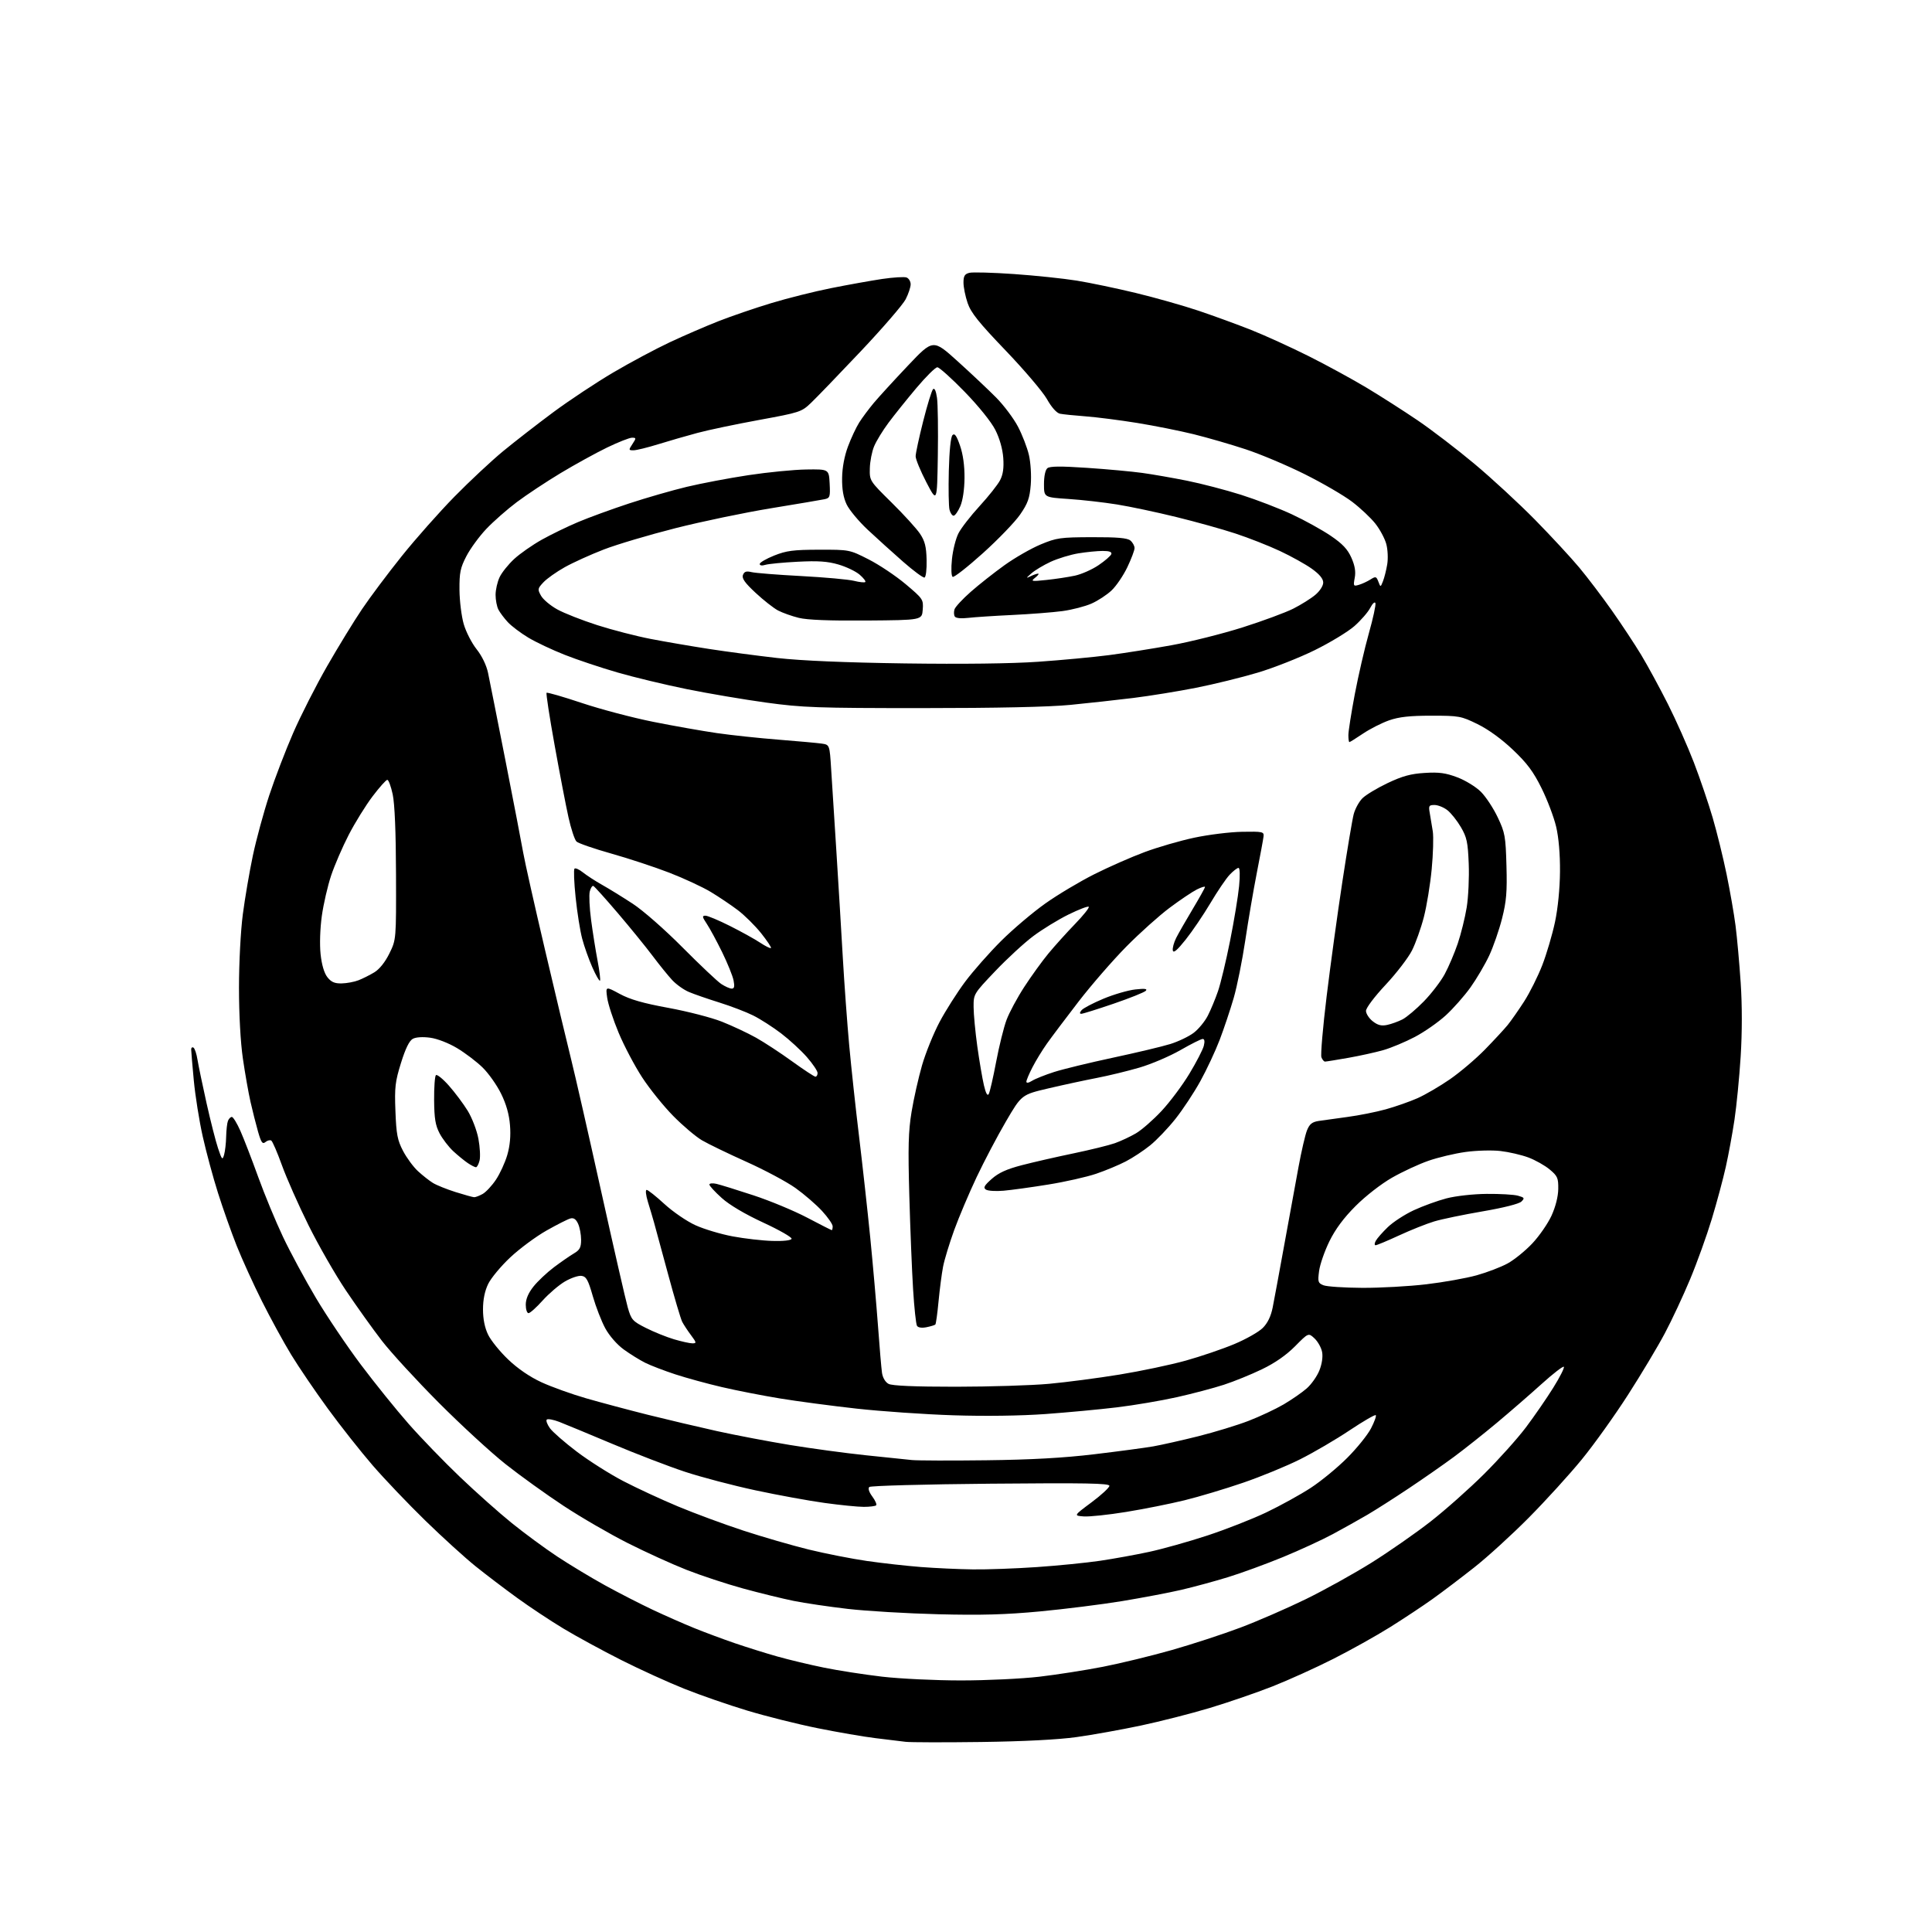 <?xml version="1.0" encoding="UTF-8" standalone="no"?>
<svg 
  version="1.1" 
  xmlns="http://www.w3.org/2000/svg" 
  xmlns:xlink="http://www.w3.org/1999/xlink" 
  xmlns:svg="http://www.w3.org/2000/svg"
  xmlns:rdf="http://www.w3.org/1999/02/22-rdf-syntax-ns#"
  xmlns:cc="http://creativecommons.org/ns#"
  xmlns:dc="http://purl.org/dc/elements/1.1/"
  viewBox="0 0 768 768"
  width="768"
  height="768"
>
<style>svg {background-color: white; }</style>"
<path stroke="none" fill="black" fill-rule="evenodd" d="M390.00,692.47C375.43,692.66 361.93,692.63 360.00,692.40C358.07,692.17 352.68,691.51 348.00,690.94C343.32,690.37 332.98,688.59 325.00,686.98C317.02,685.37 304.43,682.22 297.00,679.97C289.57,677.73 278.32,673.83 272.00,671.30C265.68,668.78 254.41,663.65 246.97,659.90C239.53,656.15 229.18,650.52 223.97,647.38C218.76,644.24 210.45,638.73 205.50,635.13C200.55,631.54 193.12,625.89 189.00,622.58C184.88,619.27 175.94,611.15 169.14,604.53C162.34,597.91 152.89,588.00 148.13,582.50C143.38,577.00 135.38,566.88 130.36,560.00C125.33,553.12 118.76,543.45 115.74,538.49C112.72,533.54 107.50,523.97 104.12,517.24C100.74,510.50 96.24,500.61 94.10,495.25C91.97,489.89 88.62,480.43 86.66,474.23C84.69,468.03 81.96,457.90 80.58,451.73C79.20,445.55 77.61,435.55 77.04,429.50C76.47,423.45 76.00,417.91 76.00,417.19C76.00,416.47 76.41,416.14 76.91,416.45C77.42,416.76 78.14,418.92 78.51,421.26C78.89,423.59 80.51,431.35 82.10,438.50C83.70,445.65 85.76,453.75 86.69,456.50C88.22,461.07 88.43,461.28 89.09,459.00C89.48,457.62 89.85,454.40 89.90,451.83C89.96,449.26 90.27,446.45 90.61,445.58C90.94,444.71 91.64,444.00 92.16,444.00C92.68,444.00 94.22,446.51 95.58,449.59C96.94,452.66 100.11,460.87 102.63,467.84C105.14,474.80 109.58,485.51 112.48,491.64C115.38,497.77 121.28,508.70 125.58,515.94C129.88,523.17 137.92,535.11 143.45,542.47C148.98,549.83 157.51,560.41 162.42,565.99C167.32,571.56 176.49,581.05 182.80,587.07C189.10,593.09 198.36,601.34 203.38,605.39C208.40,609.45 216.55,615.45 221.50,618.73C226.45,622.00 235.00,627.16 240.50,630.19C246.00,633.21 254.55,637.60 259.50,639.93C264.45,642.26 271.88,645.53 276.00,647.20C280.12,648.87 287.32,651.55 292.00,653.16C296.68,654.76 304.32,657.16 309.00,658.48C313.68,659.80 322.06,661.80 327.64,662.93C333.21,664.07 343.56,665.67 350.63,666.50C357.70,667.32 371.82,668.00 382.00,668.00C392.18,668.00 406.20,667.33 413.15,666.52C420.10,665.71 431.48,663.93 438.44,662.57C445.40,661.21 457.71,658.22 465.80,655.92C473.88,653.62 486.14,649.62 493.03,647.02C499.91,644.43 511.64,639.32 519.08,635.69C526.52,632.05 538.33,625.49 545.32,621.11C552.31,616.73 562.82,609.40 568.68,604.83C574.54,600.25 584.10,591.76 589.92,585.97C595.75,580.18 603.24,571.83 606.57,567.41C609.90,562.99 614.79,555.90 617.44,551.65C620.09,547.40 621.98,543.65 621.65,543.32C621.32,542.98 617.32,546.08 612.77,550.19C608.22,554.30 600.23,561.24 595.00,565.61C589.77,569.98 582.12,576.05 578.00,579.10C573.88,582.15 565.77,587.80 560.00,591.65C554.23,595.51 546.80,600.24 543.50,602.18C540.20,604.11 534.05,607.55 529.84,609.82C525.63,612.09 516.69,616.21 509.98,618.97C503.28,621.72 493.45,625.32 488.14,626.95C482.84,628.58 474.48,630.85 469.58,631.99C464.67,633.13 454.06,635.14 446.01,636.47C437.96,637.79 423.30,639.63 413.44,640.56C399.83,641.84 390.07,642.12 373.00,641.69C360.62,641.38 344.43,640.42 337.00,639.56C329.57,638.70 319.90,637.27 315.50,636.38C311.10,635.49 302.07,633.28 295.42,631.46C288.78,629.64 278.66,626.30 272.92,624.04C267.19,621.79 256.65,616.99 249.50,613.38C242.35,609.77 230.88,603.12 224.00,598.58C217.12,594.05 206.78,586.61 201.00,582.04C195.22,577.47 183.27,566.48 174.44,557.62C165.61,548.75 155.43,537.67 151.82,533.00C148.21,528.33 141.78,519.33 137.52,513.00C133.27,506.68 126.56,494.98 122.61,487.00C118.65,479.02 113.92,468.33 112.08,463.23C110.24,458.13 108.33,453.70 107.83,453.39C107.32,453.08 106.28,453.35 105.51,453.99C104.35,454.95 103.83,454.22 102.57,449.83C101.73,446.90 100.39,441.57 99.58,438.00C98.77,434.43 97.41,426.72 96.56,420.87C95.61,414.41 95.00,403.36 95.00,392.67C95.00,382.64 95.66,370.09 96.53,363.42C97.37,356.99 99.17,346.49 100.52,340.08C101.88,333.68 104.80,322.92 107.02,316.18C109.24,309.45 113.53,298.27 116.55,291.34C119.57,284.41 125.64,272.47 130.04,264.80C134.44,257.13 140.67,246.95 143.89,242.18C147.10,237.41 154.24,227.88 159.76,221.00C165.28,214.12 174.68,203.52 180.65,197.43C186.62,191.35 195.32,183.21 200.00,179.35C204.68,175.50 213.68,168.51 220.00,163.82C226.32,159.14 237.01,152.06 243.74,148.09C250.47,144.12 260.60,138.71 266.24,136.06C271.88,133.42 280.63,129.63 285.68,127.65C290.74,125.67 300.13,122.45 306.55,120.51C312.98,118.56 323.69,115.87 330.37,114.54C337.04,113.21 346.16,111.57 350.63,110.90C355.10,110.24 359.48,109.97 360.38,110.31C361.27,110.66 362.00,111.87 362.00,113.01C362.00,114.15 361.11,116.82 360.02,118.96C358.93,121.09 350.89,130.41 342.14,139.67C333.39,148.93 324.49,158.16 322.36,160.18C318.63,163.75 317.95,163.97 301.75,166.94C292.53,168.63 281.50,170.94 277.25,172.09C272.99,173.23 265.99,175.25 261.70,176.58C257.41,177.91 252.97,179.00 251.83,179.00C249.86,179.00 249.84,178.89 251.41,176.50C252.95,174.15 252.94,174.00 251.22,174.00C250.22,174.00 245.76,175.76 241.33,177.90C236.89,180.05 228.59,184.62 222.88,188.05C217.17,191.49 209.33,196.68 205.46,199.58C201.59,202.48 196.13,207.29 193.31,210.26C190.50,213.23 186.94,218.10 185.40,221.08C182.98,225.75 182.60,227.61 182.65,234.50C182.69,238.91 183.45,245.02 184.34,248.09C185.23,251.16 187.53,255.65 189.46,258.08C191.60,260.78 193.37,264.45 194.01,267.50C194.59,270.25 197.71,286.00 200.96,302.50C204.20,319.00 207.37,335.43 207.99,339.00C208.61,342.57 212.50,359.90 216.63,377.50C220.76,395.10 225.43,414.68 227.01,421.00C228.59,427.32 233.97,450.95 238.96,473.50C243.96,496.05 248.72,516.86 249.55,519.75C250.96,524.66 251.43,525.19 256.78,527.89C259.93,529.48 264.94,531.50 267.93,532.39C270.92,533.27 274.20,534.00 275.23,534.00C276.94,534.00 276.90,533.73 274.68,530.75C273.34,528.96 271.77,526.57 271.18,525.43C270.60,524.29 268.06,515.74 265.55,506.43C263.04,497.12 260.54,487.93 260.00,486.00C259.46,484.07 258.36,480.36 257.55,477.75C256.73,475.06 256.51,473.00 257.06,473.00C257.58,473.00 260.77,475.53 264.13,478.62C267.50,481.71 273.03,485.50 276.46,487.05C279.88,488.61 286.54,490.60 291.25,491.48C295.96,492.36 303.07,493.18 307.05,493.29C311.44,493.42 314.44,493.08 314.67,492.44C314.87,491.86 309.81,488.96 303.43,486.01C296.13,482.63 289.99,479.00 286.91,476.23C284.21,473.80 282.00,471.40 282.00,470.89C282.00,470.38 283.24,470.24 284.75,470.59C286.26,470.93 292.89,472.98 299.47,475.15C306.06,477.31 315.68,481.31 320.87,484.04C326.05,486.77 330.45,489.00 330.64,489.00C330.84,489.00 331.00,488.31 331.00,487.48C331.00,486.64 329.09,483.89 326.76,481.36C324.43,478.83 319.69,474.74 316.22,472.26C312.75,469.79 303.97,465.09 296.72,461.84C289.46,458.58 281.51,454.73 279.05,453.29C276.59,451.85 271.45,447.50 267.63,443.62C263.81,439.75 258.24,432.84 255.27,428.28C252.29,423.71 248.08,415.73 245.92,410.55C243.75,405.36 241.70,399.08 241.36,396.58C240.73,392.05 240.73,392.05 246.35,395.09C250.47,397.32 255.64,398.80 265.73,400.65C273.30,402.04 282.88,404.51 287.00,406.15C291.12,407.79 297.20,410.64 300.50,412.48C303.80,414.33 310.28,418.57 314.90,421.92C319.53,425.26 323.69,428.00 324.15,428.00C324.62,428.00 325.00,427.34 325.00,426.54C325.00,425.73 323.09,422.89 320.75,420.21C318.41,417.54 313.80,413.30 310.50,410.78C307.20,408.27 302.22,405.07 299.42,403.68C296.63,402.28 290.56,399.96 285.92,398.51C281.29,397.06 275.85,395.18 273.84,394.32C271.82,393.47 268.86,391.36 267.25,389.64C265.63,387.91 262.12,383.57 259.44,380.00C256.76,376.43 250.53,368.77 245.61,363.00C240.69,357.23 236.30,352.36 235.87,352.18C235.43,352.00 234.79,353.00 234.44,354.39C234.09,355.78 234.33,360.88 234.97,365.71C235.61,370.55 236.77,377.84 237.55,381.93C238.33,386.02 238.76,389.57 238.50,389.83C238.24,390.09 236.87,387.70 235.46,384.51C234.05,381.33 232.23,376.20 231.42,373.11C230.60,370.02 229.43,362.65 228.82,356.73C228.20,350.81 228.00,345.67 228.37,345.30C228.73,344.93 230.26,345.62 231.77,346.83C233.27,348.03 236.70,350.25 239.38,351.76C242.07,353.27 247.54,356.64 251.54,359.26C255.65,361.95 264.30,369.54 271.37,376.67C278.28,383.62 285.18,390.14 286.71,391.15C288.25,392.16 290.12,392.99 290.88,392.99C291.89,393.00 292.08,392.15 291.61,389.75C291.26,387.96 289.21,382.90 287.06,378.50C284.90,374.10 282.16,369.04 280.97,367.25C279.12,364.48 279.04,364.00 280.42,364.00C281.32,364.00 285.71,365.84 290.18,368.09C294.66,370.34 300.06,373.33 302.18,374.74C304.30,376.14 306.24,377.10 306.47,376.86C306.71,376.62 304.94,373.97 302.55,370.96C300.15,367.96 295.99,363.84 293.31,361.81C290.63,359.78 285.77,356.51 282.53,354.56C279.28,352.60 271.87,349.16 266.06,346.91C260.25,344.67 249.88,341.24 243.00,339.31C236.12,337.37 229.90,335.22 229.17,334.53C228.44,333.84 227.00,329.50 225.98,324.89C224.95,320.27 222.47,307.36 220.46,296.18C218.44,285.01 217.01,275.66 217.27,275.40C217.53,275.14 223.84,276.96 231.29,279.45C238.74,281.94 251.51,285.31 259.67,286.94C267.82,288.57 279.23,290.58 285.00,291.42C290.77,292.25 301.80,293.43 309.50,294.03C317.20,294.64 324.91,295.34 326.64,295.59C329.79,296.05 329.79,296.05 330.40,305.78C330.74,311.12 331.68,325.85 332.48,338.50C333.28,351.15 334.42,370.05 335.02,380.50C335.62,390.95 336.77,406.70 337.57,415.50C338.38,424.30 340.15,440.73 341.52,452.00C342.88,463.27 344.87,481.27 345.94,492.00C347.00,502.73 348.38,518.48 349.01,527.00C349.63,535.52 350.35,543.96 350.61,545.74C350.90,547.68 351.94,549.43 353.21,550.11C354.63,550.87 363.46,551.25 379.92,551.25C393.44,551.24 410.12,550.72 417.00,550.09C423.88,549.46 436.48,547.81 445.00,546.42C453.52,545.03 465.39,542.53 471.37,540.86C477.35,539.19 486.03,536.23 490.66,534.29C495.29,532.35 500.38,529.47 501.97,527.88C503.91,525.94 505.21,523.26 505.91,519.74C506.48,516.86 508.55,505.73 510.49,495.00C512.44,484.27 514.99,470.32 516.16,464.00C517.32,457.68 518.85,451.06 519.56,449.31C520.56,446.83 521.59,446.00 524.17,445.60C526.00,445.32 531.18,444.60 535.68,444.00C540.18,443.40 547.02,442.04 550.88,440.97C554.73,439.90 560.40,437.91 563.46,436.56C566.53,435.20 572.34,431.81 576.38,429.02C580.41,426.23 586.67,420.92 590.28,417.22C593.88,413.53 597.94,409.15 599.29,407.50C600.63,405.85 603.58,401.64 605.84,398.14C608.09,394.65 611.35,388.12 613.09,383.64C614.82,379.16 617.09,371.45 618.14,366.50C619.29,361.06 620.07,353.15 620.12,346.50C620.18,339.56 619.61,332.96 618.59,328.62C617.70,324.84 615.09,317.95 612.79,313.32C609.54,306.74 607.04,303.39 601.41,298.05C596.92,293.78 591.62,289.94 587.35,287.85C580.79,284.64 580.01,284.50 569.00,284.50C560.41,284.50 556.16,284.97 552.21,286.34C549.30,287.36 544.65,289.72 541.86,291.59C539.08,293.47 536.62,295.00 536.40,295.00C536.18,295.00 536.00,293.75 536.00,292.22C536.00,290.69 537.15,283.38 538.55,275.97C539.96,268.56 542.47,257.67 544.14,251.76C545.81,245.85 546.98,240.45 546.75,239.76C546.51,239.06 545.60,239.88 544.69,241.64C543.80,243.36 540.97,246.61 538.41,248.87C535.86,251.12 528.75,255.43 522.63,258.45C516.51,261.46 506.31,265.49 499.97,267.38C493.62,269.28 482.60,271.99 475.47,273.40C468.34,274.81 457.10,276.63 450.50,277.45C443.90,278.26 432.65,279.50 425.50,280.20C417.09,281.03 396.25,281.48 366.50,281.48C324.62,281.48 319.07,281.28 304.50,279.28C295.70,278.07 281.52,275.67 273.00,273.94C264.48,272.21 252.10,269.24 245.50,267.33C238.90,265.42 229.45,262.27 224.50,260.31C219.55,258.36 213.03,255.28 210.00,253.46C206.97,251.64 203.32,248.88 201.87,247.32C200.43,245.77 198.74,243.52 198.12,242.32C197.50,241.11 197.00,238.48 197.00,236.47C197.00,234.45 197.72,231.29 198.60,229.44C199.47,227.59 202.09,224.33 204.40,222.20C206.72,220.06 211.65,216.62 215.36,214.54C219.06,212.47 225.57,209.31 229.82,207.52C234.06,205.73 243.15,202.41 250.02,200.15C256.88,197.89 267.21,194.91 272.98,193.53C278.74,192.15 289.76,190.06 297.48,188.89C305.19,187.72 315.55,186.70 320.50,186.63C329.50,186.50 329.50,186.50 329.80,192.22C330.07,197.49 329.92,197.98 327.80,198.44C326.53,198.71 316.95,200.33 306.50,202.04C296.05,203.75 278.95,207.31 268.50,209.96C258.05,212.61 245.22,216.42 240.00,218.44C234.78,220.46 227.80,223.62 224.50,225.47C221.20,227.32 217.39,230.01 216.03,231.47C213.70,233.95 213.64,234.27 215.06,236.80C215.88,238.29 218.80,240.74 221.53,242.25C224.26,243.76 231.40,246.57 237.38,248.49C243.37,250.41 252.92,252.88 258.62,253.98C264.31,255.08 274.71,256.86 281.73,257.95C288.76,259.04 301.02,260.66 309.00,261.57C318.50,262.64 335.97,263.38 359.70,263.72C382.58,264.04 402.07,263.80 412.70,263.06C421.94,262.42 434.58,261.23 440.79,260.43C446.99,259.62 458.24,257.84 465.79,256.47C473.33,255.10 486.02,251.91 494.00,249.38C501.98,246.85 511.02,243.50 514.10,241.95C517.18,240.39 521.12,237.93 522.85,236.47C524.66,234.95 526.00,232.87 526.00,231.58C526.00,230.07 524.53,228.28 521.49,226.10C519.01,224.32 513.27,221.13 508.74,219.01C504.21,216.89 496.26,213.77 491.07,212.07C485.89,210.36 475.31,207.42 467.57,205.52C459.83,203.62 449.23,201.37 444.00,200.53C438.77,199.69 430.11,198.70 424.75,198.35C415.00,197.70 415.00,197.70 415.00,192.47C415.00,189.30 415.53,186.80 416.35,186.12C417.33,185.31 421.66,185.27 432.15,185.98C440.10,186.51 449.95,187.42 454.05,187.99C458.15,188.55 466.15,189.95 471.84,191.09C477.53,192.23 487.20,194.75 493.34,196.69C499.48,198.64 508.60,202.14 513.60,204.48C518.61,206.81 525.52,210.64 528.96,212.97C533.69,216.19 535.69,218.31 537.20,221.71C538.60,224.87 538.99,227.24 538.53,229.69C537.91,232.98 538.01,233.13 540.19,232.48C541.46,232.10 543.52,231.15 544.77,230.36C546.86,229.04 547.11,229.11 547.92,231.21C548.79,233.50 548.79,233.50 549.77,231.00C550.31,229.62 551.06,226.64 551.44,224.36C551.83,222.09 551.66,218.44 551.07,216.25C550.48,214.07 548.52,210.41 546.71,208.13C544.90,205.84 540.74,201.93 537.46,199.44C534.18,196.95 525.73,192.03 518.67,188.51C511.62,184.99 501.04,180.53 495.17,178.60C489.30,176.66 480.00,173.97 474.50,172.61C469.00,171.26 458.88,169.23 452.00,168.12C445.12,167.01 435.90,165.83 431.50,165.50C427.10,165.17 422.53,164.70 421.35,164.46C420.03,164.18 418.03,161.95 416.18,158.66C414.52,155.72 407.11,147.01 399.73,139.31C389.07,128.20 385.95,124.30 384.65,120.47C383.74,117.82 383.00,114.16 383.00,112.34C383.00,109.71 383.48,108.92 385.34,108.45C386.63,108.13 394.62,108.35 403.10,108.94C411.58,109.53 422.78,110.71 428.01,111.55C433.23,112.39 443.80,114.60 451.50,116.46C459.20,118.32 470.45,121.51 476.50,123.54C482.55,125.58 491.96,129.02 497.41,131.18C502.86,133.34 513.12,138.02 520.22,141.57C527.32,145.13 537.71,150.80 543.32,154.17C548.92,157.54 558.01,163.35 563.52,167.09C569.04,170.83 579.16,178.58 586.02,184.31C592.89,190.04 603.76,200.08 610.19,206.61C616.61,213.15 624.55,221.73 627.83,225.67C631.11,229.61 636.92,237.26 640.73,242.67C644.55,248.08 649.79,256.02 652.39,260.32C654.99,264.63 659.76,273.42 663.01,279.86C666.26,286.30 670.89,296.73 673.32,303.04C675.74,309.34 679.11,319.23 680.80,325.00C682.49,330.77 684.98,340.90 686.34,347.50C687.70,354.10 689.31,363.32 689.91,368.00C690.51,372.68 691.43,382.87 691.95,390.67C692.55,399.65 692.54,410.38 691.94,420.01C691.41,428.35 690.30,439.66 689.48,445.14C688.66,450.61 687.11,459.04 686.03,463.86C684.96,468.68 682.46,477.99 680.47,484.56C678.48,491.13 674.61,501.90 671.85,508.50C669.10,515.10 664.58,524.77 661.80,530.00C659.03,535.23 652.46,546.21 647.20,554.40C641.94,562.60 633.67,574.18 628.80,580.13C623.94,586.08 614.46,596.50 607.73,603.29C601.01,610.07 591.23,618.99 586.00,623.10C580.77,627.22 573.35,632.85 569.50,635.60C565.65,638.36 558.02,643.41 552.55,646.84C547.08,650.26 536.95,655.92 530.05,659.41C523.15,662.91 512.25,667.84 505.84,670.37C499.43,672.89 488.18,676.76 480.84,678.96C473.50,681.17 461.17,684.31 453.43,685.95C445.70,687.59 434.22,689.64 427.93,690.52C420.62,691.54 406.95,692.24 390.00,692.47zM386.67,623.86C392.26,623.94 403.74,623.52 412.17,622.94C420.60,622.36 431.92,621.23 437.32,620.43C442.72,619.63 451.50,618.04 456.82,616.89C462.14,615.74 472.53,612.83 479.89,610.41C487.26,607.99 497.85,603.84 503.42,601.18C509.00,598.51 516.92,594.14 521.03,591.46C525.14,588.78 531.66,583.42 535.53,579.54C539.40,575.67 543.66,570.39 545.00,567.80C546.34,565.22 547.19,562.86 546.89,562.55C546.58,562.25 541.91,564.96 536.50,568.57C531.10,572.19 522.26,577.36 516.86,580.07C511.47,582.78 501.23,586.99 494.12,589.42C487.00,591.86 476.53,595.00 470.84,596.39C465.15,597.79 454.72,599.87 447.64,601.02C440.57,602.17 432.99,602.97 430.79,602.80C426.78,602.50 426.78,602.50 433.89,597.21C437.80,594.30 441.00,591.34 441.00,590.64C441.00,589.62 431.59,589.45 393.75,589.79C367.76,590.02 346.08,590.61 345.56,591.10C344.98,591.65 345.43,593.10 346.75,594.88C347.93,596.47 348.62,598.05 348.28,598.39C347.94,598.72 345.73,599.00 343.37,599.00C341.00,599.00 333.99,598.30 327.78,597.44C321.58,596.59 309.20,594.33 300.29,592.42C291.37,590.51 278.75,587.19 272.24,585.04C265.74,582.89 252.78,577.91 243.46,573.98C234.13,570.05 224.60,566.11 222.29,565.21C219.97,564.32 217.75,563.92 217.35,564.31C216.96,564.71 217.53,566.26 218.63,567.77C219.73,569.27 224.56,573.48 229.37,577.12C234.19,580.76 242.48,586.01 247.81,588.78C253.14,591.55 262.90,596.08 269.50,598.83C276.10,601.59 287.80,605.91 295.50,608.44C303.20,610.96 314.90,614.35 321.50,615.97C328.10,617.58 338.52,619.63 344.65,620.52C350.78,621.40 360.45,622.48 366.15,622.92C371.84,623.36 381.08,623.78 386.67,623.86zM392.00,580.48C409.83,580.27 422.76,579.55 434.98,578.09C444.60,576.94 455.17,575.53 458.48,574.95C461.79,574.36 469.84,572.55 476.36,570.92C482.88,569.28 491.86,566.54 496.31,564.82C500.77,563.10 507.05,560.15 510.27,558.27C513.48,556.38 517.62,553.52 519.46,551.90C521.29,550.29 523.55,547.09 524.47,544.78C525.49,542.24 525.92,539.36 525.56,537.46C525.23,535.73 523.88,533.30 522.55,532.05C520.13,529.78 520.13,529.78 514.82,535.15C511.32,538.68 506.82,541.82 501.68,544.29C497.38,546.37 490.55,549.15 486.51,550.46C482.47,551.78 474.07,554.00 467.83,555.40C461.60,556.79 450.88,558.61 444.00,559.44C437.12,560.27 424.30,561.47 415.50,562.11C405.69,562.81 391.57,563.01 379.00,562.60C367.73,562.24 350.40,561.04 340.50,559.95C330.60,558.85 316.88,557.03 310.00,555.90C303.12,554.77 292.77,552.75 287.00,551.40C281.23,550.06 272.90,547.78 268.50,546.34C264.10,544.90 258.70,542.83 256.50,541.74C254.30,540.64 250.45,538.25 247.94,536.43C245.27,534.49 242.22,530.99 240.61,528.03C239.09,525.24 236.86,519.48 235.64,515.23C233.80,508.79 233.06,507.45 231.18,507.18C229.94,507.00 226.97,508.00 224.58,509.40C222.19,510.80 218.20,514.21 215.71,516.97C213.23,519.74 210.70,522.00 210.10,522.00C209.49,522.00 209.00,520.49 209.00,518.64C209.00,516.39 210.02,514.00 212.06,511.43C213.74,509.31 217.40,505.87 220.18,503.77C222.96,501.68 226.53,499.21 228.12,498.27C230.48,496.88 231.00,495.89 231.00,492.83C231.00,490.78 230.46,487.92 229.81,486.48C228.97,484.65 228.06,484.01 226.75,484.36C225.72,484.62 221.44,486.79 217.23,489.17C213.03,491.55 206.56,496.34 202.85,499.82C199.15,503.29 195.19,508.05 194.06,510.38C192.70,513.19 192.00,516.62 192.00,520.50C192.00,524.35 192.70,527.81 194.03,530.56C195.14,532.86 198.74,537.31 202.02,540.43C205.82,544.06 210.60,547.33 215.24,549.47C219.23,551.31 227.22,554.18 233.00,555.85C238.78,557.51 249.80,560.46 257.50,562.39C265.20,564.31 277.57,567.23 285.00,568.88C292.43,570.52 305.48,573.00 314.00,574.40C322.52,575.80 336.02,577.63 344.00,578.47C351.98,579.31 360.30,580.18 362.50,580.39C364.70,580.61 377.98,580.65 392.00,580.48zM368.30,527.59C366.42,527.97 364.96,527.75 364.52,527.03C364.12,526.39 363.42,519.87 362.97,512.55C362.51,505.23 361.84,488.50 361.47,475.37C360.92,455.98 361.09,449.71 362.36,441.99C363.22,436.76 365.10,428.43 366.52,423.49C367.95,418.54 371.09,410.80 373.49,406.27C375.89,401.74 380.47,394.54 383.65,390.27C386.84,386.00 393.30,378.68 398.00,374.00C402.71,369.32 410.60,362.64 415.53,359.15C420.46,355.65 429.23,350.42 435.00,347.52C440.77,344.62 449.77,340.66 455.00,338.72C460.23,336.77 469.12,334.19 474.77,332.99C480.42,331.79 488.97,330.73 493.77,330.65C501.95,330.51 502.49,330.63 502.28,332.50C502.16,333.60 500.95,340.12 499.60,347.00C498.25,353.88 496.19,365.96 495.01,373.86C493.83,381.75 491.77,392.03 490.42,396.69C489.07,401.35 486.56,408.84 484.85,413.33C483.13,417.83 479.67,425.23 477.15,429.79C474.63,434.36 470.17,441.11 467.24,444.79C464.31,448.48 459.79,453.21 457.20,455.30C454.62,457.39 450.25,460.27 447.50,461.69C444.75,463.12 439.45,465.33 435.73,466.59C432.00,467.86 423.45,469.79 416.73,470.87C410.00,471.96 401.99,473.07 398.91,473.33C395.84,473.60 392.69,473.40 391.91,472.88C390.78,472.13 391.25,471.27 394.24,468.62C396.98,466.20 400.18,464.74 406.24,463.17C410.78,461.99 419.99,459.88 426.70,458.49C433.41,457.09 440.82,455.27 443.17,454.44C445.51,453.61 449.29,451.85 451.55,450.52C453.81,449.20 458.38,445.21 461.71,441.65C465.03,438.10 470.02,431.44 472.79,426.84C475.57,422.25 478.15,417.25 478.53,415.74C478.98,413.96 478.82,413.00 478.09,413.00C477.46,413.00 473.48,415.00 469.23,417.44C464.98,419.88 457.68,422.99 453.00,424.37C448.32,425.74 440.68,427.60 436.00,428.50C431.32,429.40 422.68,431.26 416.80,432.64C406.10,435.15 406.10,435.15 399.88,445.79C396.46,451.64 391.21,461.62 388.21,467.96C385.21,474.31 381.20,483.77 379.30,489.00C377.41,494.23 375.42,500.75 374.89,503.50C374.36,506.25 373.55,512.45 373.09,517.28C372.64,522.11 372.06,526.27 371.81,526.52C371.56,526.77 369.98,527.25 368.30,527.59zM541.51,511.94C548.66,511.97 560.13,511.34 567.01,510.52C573.88,509.71 582.87,508.10 587.00,506.95C591.12,505.80 596.64,503.69 599.26,502.26C601.88,500.84 606.29,497.27 609.06,494.34C611.84,491.40 615.29,486.42 616.74,483.27C618.36,479.72 619.39,475.67 619.43,472.65C619.49,468.28 619.15,467.49 616.02,464.88C614.11,463.28 610.28,461.13 607.52,460.10C604.76,459.08 599.77,457.92 596.43,457.54C593.09,457.16 586.85,457.33 582.56,457.93C578.27,458.52 571.64,460.10 567.83,461.43C564.01,462.75 557.49,465.78 553.33,468.16C549.03,470.62 542.80,475.46 538.86,479.42C534.15,484.13 530.82,488.62 528.46,493.43C526.55,497.32 524.71,502.63 524.36,505.23C523.79,509.57 523.93,510.05 526.12,510.92C527.43,511.44 534.35,511.90 541.51,511.94zM546.82,495.00C546.32,495.00 546.35,494.24 546.89,493.25C547.41,492.29 549.56,489.84 551.67,487.81C553.78,485.77 558.42,482.75 562.00,481.09C565.58,479.43 571.42,477.31 575.00,476.37C578.70,475.41 585.60,474.64 591.00,474.59C596.23,474.54 601.81,474.86 603.41,475.31C606.00,476.03 606.15,476.28 604.79,477.63C603.89,478.54 597.68,480.11 589.39,481.53C581.75,482.84 573.05,484.64 570.07,485.55C567.08,486.45 560.83,488.94 556.18,491.09C551.53,493.24 547.32,495.00 546.82,495.00zM188.50,475.91C189.05,475.92 190.56,475.34 191.86,474.62C193.15,473.90 195.53,471.36 197.13,468.97C198.74,466.57 200.77,462.15 201.65,459.13C202.72,455.46 203.08,451.53 202.73,447.27C202.39,442.97 201.23,438.87 199.16,434.70C197.48,431.29 194.17,426.61 191.80,424.31C189.44,422.01 184.89,418.56 181.70,416.65C178.37,414.65 173.84,412.89 171.04,412.51C168.09,412.10 165.36,412.27 164.11,412.94C162.71,413.69 161.20,416.76 159.41,422.50C157.08,429.98 156.82,432.20 157.19,441.73C157.54,450.91 157.99,453.24 160.21,457.50C161.65,460.25 164.32,463.88 166.16,465.57C168.00,467.26 170.66,469.36 172.08,470.23C173.50,471.11 177.55,472.74 181.08,473.86C184.61,474.97 187.95,475.90 188.50,475.91zM189.20,464.00C188.79,464.00 187.33,463.26 185.97,462.35C184.61,461.44 182.00,459.30 180.16,457.60C178.33,455.89 175.88,452.70 174.73,450.50C173.08,447.33 172.63,444.60 172.57,437.34C172.53,432.30 172.85,427.82 173.28,427.39C173.70,426.96 176.03,428.84 178.44,431.56C180.85,434.28 184.23,438.80 185.95,441.60C187.66,444.41 189.57,449.40 190.18,452.70C190.79,455.99 191.00,459.88 190.63,461.34C190.26,462.80 189.62,464.00 189.20,464.00zM393.05,434.87C393.48,434.10 394.80,428.36 395.98,422.11C397.16,415.86 399.02,408.34 400.12,405.41C401.21,402.48 404.39,396.58 407.18,392.29C409.96,388.01 414.29,382.02 416.79,379.00C419.29,375.98 424.05,370.70 427.36,367.28C430.68,363.85 433.12,360.79 432.79,360.46C432.46,360.13 428.82,361.53 424.70,363.56C420.58,365.60 414.30,369.45 410.74,372.12C407.18,374.78 400.38,381.04 395.63,386.03C387.05,395.05 387.00,395.13 387.02,400.30C387.03,403.16 387.70,410.23 388.50,416.00C389.31,421.77 390.49,428.70 391.12,431.39C391.89,434.66 392.52,435.81 393.05,434.87zM410.25,429.64C411.49,428.86 415.43,427.29 419.00,426.14C422.57,425.00 433.13,422.43 442.45,420.44C451.77,418.45 462.02,416.01 465.23,415.01C468.44,414.01 472.63,412.00 474.54,410.54C476.45,409.08 478.97,406.02 480.13,403.74C481.30,401.46 483.11,397.10 484.16,394.05C485.22,391.00 487.38,381.98 488.97,374.00C490.57,366.02 492.18,356.24 492.56,352.25C492.98,347.89 492.88,345.00 492.32,345.00C491.80,345.00 490.21,346.24 488.78,347.75C487.36,349.26 483.93,354.32 481.16,359.00C478.38,363.68 473.96,370.20 471.33,373.50C467.95,377.75 466.45,379.01 466.21,377.82C466.03,376.89 466.64,374.64 467.56,372.82C468.48,370.99 471.44,365.84 474.12,361.36C476.80,356.88 479.00,352.94 479.00,352.59C479.00,352.24 477.54,352.69 475.75,353.59C473.96,354.49 469.12,357.74 465.00,360.82C460.88,363.89 453.11,370.84 447.74,376.28C442.38,381.71 433.83,391.55 428.74,398.15C423.66,404.75 418.01,412.25 416.19,414.82C414.36,417.40 411.77,421.62 410.44,424.22C409.10,426.81 408.00,429.41 408.00,429.99C408.00,430.63 408.89,430.49 410.25,429.64zM526.72,422.00C526.29,422.00 525.64,421.23 525.28,420.28C524.92,419.34 525.85,408.43 527.36,396.03C528.87,383.64 531.68,363.15 533.61,350.50C535.53,337.85 537.56,325.76 538.12,323.64C538.68,321.51 540.24,318.67 541.58,317.33C542.92,315.99 547.43,313.27 551.60,311.29C557.48,308.50 560.80,307.59 566.35,307.25C572.04,306.89 574.68,307.25 579.31,309.00C582.52,310.21 586.72,312.79 588.69,314.76C590.65,316.72 593.66,321.29 595.37,324.91C598.26,331.01 598.52,332.45 598.84,344.15C599.13,354.52 598.82,358.28 597.09,365.11C595.93,369.69 593.63,376.32 591.98,379.86C590.32,383.39 586.98,389.08 584.55,392.49C582.11,395.90 577.68,400.92 574.69,403.65C571.70,406.38 566.16,410.24 562.38,412.22C558.60,414.20 553.01,416.54 549.96,417.42C546.91,418.30 540.61,419.69 535.96,420.51C531.31,421.33 527.15,422.00 526.72,422.00zM551.43,407.42C553.12,407.06 555.85,406.07 557.50,405.23C559.15,404.38 562.98,401.16 566.00,398.06C569.02,394.96 572.76,390.08 574.30,387.22C575.85,384.37 578.17,378.90 579.47,375.09C580.77,371.27 582.37,364.79 583.04,360.68C583.70,356.57 584.06,348.76 583.84,343.32C583.50,334.78 583.08,332.81 580.72,328.79C579.23,326.24 576.82,323.21 575.37,322.07C573.92,320.93 571.62,320.00 570.25,320.00C568.01,320.00 567.83,320.30 568.36,323.25C568.68,325.04 569.22,328.30 569.56,330.50C569.89,332.70 569.70,339.45 569.12,345.50C568.55,351.55 567.15,360.10 566.02,364.50C564.89,368.90 562.76,374.89 561.29,377.81C559.82,380.73 555.10,386.88 550.81,391.46C546.38,396.19 543.00,400.68 543.00,401.83C543.00,402.94 544.21,404.81 545.68,405.97C547.70,407.55 549.13,407.91 551.43,407.42zM429.84,403.00C429.11,403.00 429.14,402.54 429.95,401.56C430.60,400.78 434.51,398.73 438.63,397.01C442.75,395.29 448.46,393.63 451.31,393.32C455.08,392.90 456.22,393.05 455.47,393.85C454.91,394.46 449.15,396.77 442.69,398.98C436.22,401.19 430.44,403.00 429.84,403.00zM135.82,390.92C137.85,390.88 140.85,390.32 142.51,389.67C144.17,389.03 147.00,387.60 148.81,386.51C150.86,385.26 153.10,382.45 154.79,379.01C157.50,373.50 157.50,373.50 157.42,347.50C157.38,330.78 156.90,319.45 156.10,315.75C155.42,312.59 154.46,310.00 153.96,310.00C153.47,310.00 150.84,312.95 148.11,316.55C145.38,320.15 141.12,327.03 138.64,331.83C136.16,336.63 133.01,343.92 131.63,348.03C130.26,352.14 128.59,359.37 127.93,364.11C127.23,369.15 127.03,375.45 127.44,379.32C127.90,383.55 128.87,386.84 130.15,388.46C131.67,390.39 133.02,390.98 135.82,390.92zM344.50,246.67C329.73,246.79 320.86,246.44 317.50,245.60C314.75,244.92 311.06,243.60 309.29,242.68C307.53,241.75 303.51,238.60 300.37,235.67C296.08,231.68 294.82,229.90 295.34,228.56C295.86,227.19 296.67,226.93 298.76,227.43C300.27,227.79 309.15,228.50 318.50,228.99C327.85,229.49 337.29,230.34 339.47,230.89C341.66,231.44 343.68,231.65 343.97,231.36C344.26,231.07 343.25,229.75 341.71,228.43C340.18,227.11 336.39,225.30 333.29,224.40C328.97,223.14 325.19,222.88 317.08,223.30C311.26,223.59 305.49,224.15 304.25,224.53C302.91,224.95 302.00,224.81 302.00,224.19C302.00,223.61 304.59,222.11 307.75,220.84C312.62,218.90 315.34,218.54 325.59,218.52C337.66,218.50 337.70,218.51 345.28,222.36C349.46,224.48 356.08,228.91 360.00,232.20C366.91,238.03 367.10,238.30 366.80,242.34C366.50,246.50 366.50,246.50 344.50,246.67zM384.86,245.62C382.02,245.95 379.95,245.74 379.54,245.07C379.17,244.47 379.12,243.19 379.43,242.22C379.74,241.25 382.65,238.11 385.90,235.25C389.15,232.39 395.18,227.63 399.31,224.67C403.43,221.71 409.89,218.01 413.65,216.44C420.02,213.78 421.46,213.58 434.10,213.54C444.20,213.51 448.12,213.85 449.35,214.87C450.26,215.63 451.00,216.98 451.00,217.87C451.00,218.77 449.70,222.20 448.12,225.50C446.54,228.80 443.73,232.94 441.87,234.70C440.02,236.46 436.43,238.81 433.89,239.93C431.36,241.05 426.19,242.39 422.39,242.91C418.60,243.42 409.65,244.12 402.50,244.46C395.35,244.80 387.41,245.32 384.86,245.62zM416.00,230.54C419.57,230.17 424.64,229.40 427.27,228.84C429.89,228.28 434.14,226.40 436.70,224.66C439.27,222.92 441.55,220.94 441.77,220.25C442.04,219.40 440.95,219.00 438.33,219.01C436.23,219.01 431.88,219.44 428.68,219.96C425.48,220.49 420.53,222.00 417.68,223.31C414.83,224.63 411.38,226.70 410.00,227.91C407.79,229.86 407.75,229.99 409.68,229.06C410.89,228.48 412.24,228.01 412.68,228.03C413.13,228.05 412.60,228.77 411.50,229.64C409.64,231.11 409.96,231.18 416.00,230.54zM367.50,229.58C366.95,229.74 363.12,226.91 359.00,223.30C354.88,219.68 348.56,213.98 344.96,210.61C341.37,207.25 337.58,202.70 336.54,200.50C335.25,197.76 334.68,194.45 334.75,190.00C334.80,185.92 335.67,181.26 337.08,177.50C338.31,174.20 340.31,169.93 341.52,168.00C342.73,166.07 345.37,162.54 347.37,160.14C349.38,157.75 355.50,151.06 360.97,145.29C370.92,134.79 370.92,134.79 380.71,143.64C386.09,148.50 392.98,155.00 396.02,158.07C399.05,161.14 402.94,166.32 404.65,169.58C406.36,172.83 408.32,177.91 409.01,180.87C409.71,183.88 410.03,189.06 409.74,192.70C409.31,198.05 408.58,200.10 405.52,204.53C403.49,207.48 396.83,214.39 390.73,219.89C384.62,225.39 379.21,229.63 378.69,229.31C378.15,228.97 378.03,225.98 378.42,222.25C378.78,218.68 379.94,214.07 381.00,212.01C382.05,209.94 385.83,205.07 389.40,201.18C392.97,197.29 396.64,192.66 397.55,190.89C398.73,188.63 399.10,186.00 398.81,181.99C398.55,178.46 397.36,174.26 395.66,170.90C394.04,167.70 389.04,161.49 383.46,155.74C378.25,150.38 373.37,146.00 372.61,146.00C371.84,146.00 368.09,149.71 364.27,154.25C360.45,158.79 355.47,165.00 353.20,168.05C350.93,171.09 348.35,175.31 347.48,177.40C346.60,179.50 345.83,183.45 345.77,186.17C345.66,191.12 345.66,191.13 354.46,199.81C359.31,204.59 364.38,210.16 365.73,212.19C367.66,215.09 368.22,217.30 368.34,222.58C368.43,226.34 368.06,229.42 367.50,229.58zM379.07,205.00C378.50,205.00 377.77,203.92 377.44,202.61C377.11,201.29 376.99,194.34 377.17,187.15C377.37,179.14 377.94,173.65 378.64,172.96C379.49,172.11 380.25,173.17 381.63,177.16C382.82,180.60 383.45,185.16 383.41,190.00C383.37,194.59 382.72,198.95 381.73,201.25C380.83,203.31 379.64,205.00 379.07,205.00zM372.80,181.19C372.50,199.87 372.50,199.87 368.23,191.69C365.89,187.18 363.97,182.54 363.98,181.36C363.99,180.18 365.34,173.91 366.98,167.43C368.61,160.95 370.38,155.22 370.90,154.70C371.49,154.11 372.08,155.39 372.47,158.13C372.82,160.53 372.96,170.91 372.80,181.19z" />

</svg>